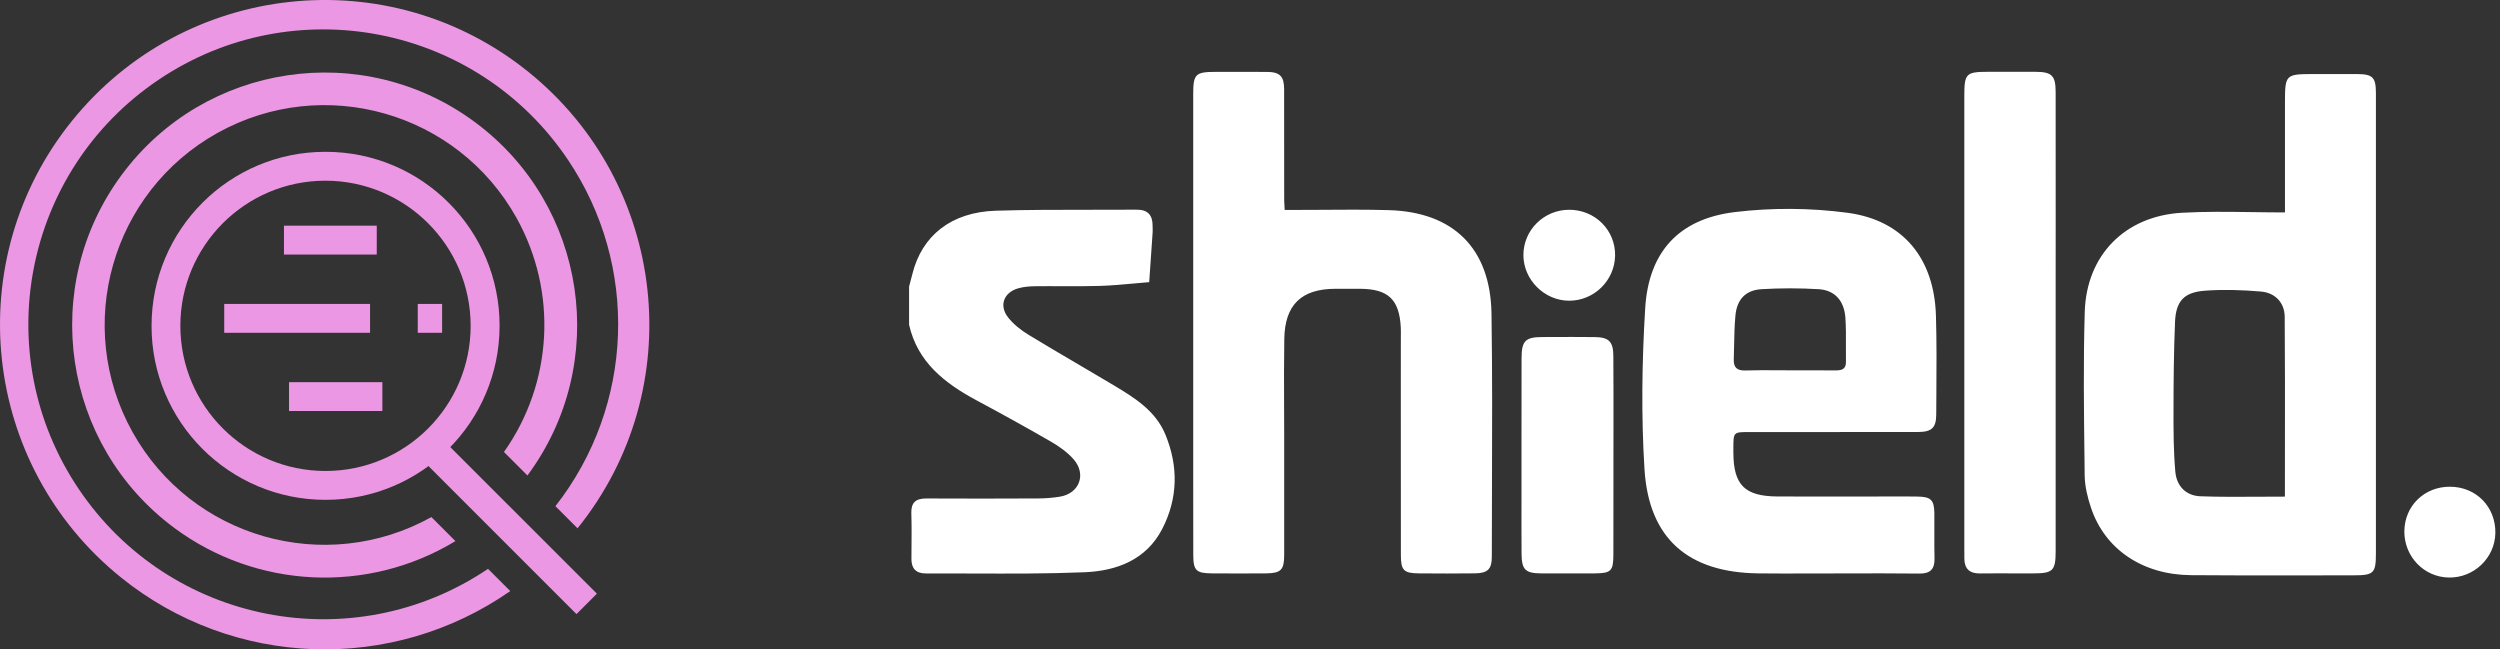 <?xml version="1.0" encoding="UTF-8"?> <svg xmlns="http://www.w3.org/2000/svg" width="77" height="20" viewBox="0 0 77 20" fill="none"><rect x="0" y="0" width="77" height="20" fill="#333333" stroke="none"/><path d="M11.604 6.951H8.746V7.84H11.604V6.951Z" fill="#EC97E3"></path><path d="M11.398 9.361H6.906V10.25H11.398V9.361Z" fill="#EC97E3"></path><path d="M13.617 9.361H12.867V10.25H13.617V9.361Z" fill="#EC97E3"></path><path d="M11.777 11.771H8.902V12.659H11.777V11.771Z" fill="#EC97E3"></path><path d="M13.343 13.245L12.715 13.873L17.755 18.914L18.384 18.285L13.343 13.245Z" fill="#EC97E3"></path><path d="M15.03 17.521C10.868 20.325 5.228 19.224 2.425 15.062C-0.379 10.9 0.722 5.26 4.884 2.457C9.046 -0.347 14.685 0.754 17.489 4.916C19.691 8.182 19.533 12.492 17.107 15.59L17.788 16.272C21.252 11.973 20.573 5.678 16.272 2.212C11.974 -1.252 5.679 -0.573 2.213 3.728C-1.253 8.026 -0.572 14.322 3.729 17.788C7.188 20.575 12.071 20.745 15.716 18.205L15.03 17.519V17.521Z" fill="#EC97E3"></path><path d="M13.289 15.925C10.018 17.743 5.897 16.569 4.079 13.303C2.261 10.033 3.435 5.911 6.701 4.093C9.971 2.275 14.093 3.45 15.911 6.715C17.179 8.991 17.028 11.794 15.522 13.921L16.245 14.645C18.804 11.195 18.082 6.324 14.633 3.765C11.183 1.207 6.312 1.929 3.754 5.378C1.195 8.828 1.917 13.699 5.366 16.258C7.901 18.139 11.327 18.302 14.027 16.666L13.286 15.925H13.289Z" fill="#EC97E3"></path><path d="M10.025 15.395C7.064 15.395 4.663 12.994 4.668 10.033C4.668 7.071 7.068 4.671 10.03 4.676C12.991 4.676 15.392 7.076 15.387 10.038C15.384 12.994 12.987 15.395 10.025 15.395ZM10.025 5.565C7.556 5.565 5.555 7.567 5.555 10.035C5.555 12.504 7.556 14.506 10.025 14.506C12.494 14.506 14.496 12.504 14.496 10.035C14.493 7.567 12.494 5.569 10.025 5.565Z" fill="#EC97E3"></path><path fill-rule="evenodd" clip-rule="evenodd" d="M63.314 9.969V16.981C63.314 17.575 63.229 17.66 62.635 17.66C62.423 17.661 62.211 17.66 61.999 17.66H61.999H61.999C61.66 17.659 61.32 17.658 60.981 17.662C60.663 17.665 60.502 17.517 60.502 17.198C60.502 17.155 60.502 17.112 60.502 17.07C60.501 17.027 60.501 16.984 60.501 16.941V2.952C60.501 2.267 60.554 2.212 61.225 2.212C61.389 2.212 61.552 2.212 61.715 2.212C62.042 2.211 62.369 2.211 62.696 2.212C63.2 2.214 63.314 2.328 63.314 2.844C63.315 4.166 63.315 5.487 63.315 6.809V6.809V6.809V6.809C63.314 7.47 63.314 8.131 63.314 8.793V9.969ZM39.568 6.467C39.915 6.467 40.258 6.465 40.597 6.463H40.598H40.598H40.598H40.598H40.598C41.331 6.457 42.051 6.452 42.77 6.472C44.766 6.527 45.907 7.651 45.938 9.659C45.965 11.468 45.959 13.277 45.953 15.086V15.086V15.086V15.086V15.086V15.086C45.951 15.776 45.949 16.465 45.948 17.154C45.948 17.527 45.819 17.654 45.434 17.659C44.858 17.666 44.282 17.665 43.706 17.66C43.237 17.657 43.147 17.569 43.147 17.096C43.145 15.424 43.145 13.752 43.145 12.081L43.146 10.41C43.146 10.377 43.146 10.344 43.147 10.311C43.147 10.233 43.148 10.156 43.144 10.079C43.098 9.223 42.757 8.901 41.896 8.895C41.638 8.893 41.382 8.893 41.124 8.895C40.081 8.898 39.571 9.389 39.556 10.445C39.545 11.123 39.548 11.801 39.55 12.479C39.551 12.781 39.553 13.082 39.553 13.383C39.553 13.796 39.553 14.208 39.553 14.621V14.623V14.623V14.623V14.623V14.623C39.553 15.447 39.554 16.27 39.553 17.094C39.553 17.553 39.452 17.655 38.994 17.66C38.442 17.665 37.891 17.663 37.339 17.66C36.84 17.657 36.754 17.575 36.753 17.086C36.751 16.388 36.751 15.69 36.751 14.992L36.751 14.294V2.906C36.751 2.279 36.817 2.214 37.446 2.214C37.596 2.214 37.747 2.214 37.898 2.213C38.275 2.213 38.651 2.212 39.028 2.215C39.42 2.218 39.551 2.351 39.551 2.748C39.553 3.384 39.553 4.021 39.552 4.658V4.658V4.658V4.658V4.658V4.658C39.552 5.136 39.552 5.613 39.553 6.091C39.551 6.167 39.556 6.242 39.561 6.336C39.563 6.376 39.566 6.419 39.568 6.467ZM70.377 3.21V6.543C70.032 6.543 69.693 6.538 69.357 6.533C68.625 6.523 67.911 6.513 67.202 6.553C65.447 6.654 64.26 7.859 64.21 9.612C64.165 11.137 64.184 12.663 64.203 14.188L64.208 14.644C64.213 14.98 64.297 15.325 64.405 15.645C64.834 16.921 65.992 17.702 67.478 17.715C68.658 17.726 69.838 17.724 71.019 17.722H71.019H71.019H71.02H71.02H71.02H71.02C71.506 17.721 71.993 17.72 72.479 17.72C73.115 17.72 73.178 17.66 73.178 17.037V5.941C73.178 5.598 73.178 5.255 73.178 4.912V4.911V4.911V4.911V4.91V4.91V4.91C73.179 4.224 73.179 3.54 73.178 2.855C73.176 2.38 73.077 2.283 72.592 2.281C72.305 2.28 72.019 2.281 71.733 2.281C71.59 2.281 71.447 2.281 71.304 2.281C70.841 2.281 70.609 2.281 70.493 2.397C70.377 2.513 70.377 2.746 70.377 3.21V3.21ZM70.376 13.821V13.826V13.831V13.836V13.841V13.846C70.376 14.328 70.375 14.81 70.375 15.296C70.115 15.296 69.859 15.297 69.606 15.299H69.606H69.606H69.606H69.606H69.606H69.606C68.981 15.303 68.373 15.308 67.768 15.285C67.333 15.268 67.04 14.978 67 14.53C66.944 13.898 66.942 13.262 66.944 12.627C66.945 11.722 66.953 10.816 66.991 9.913C67.019 9.271 67.267 9.001 67.914 8.953C68.483 8.912 69.063 8.93 69.634 8.979C70.081 9.017 70.366 9.327 70.369 9.759C70.379 11.108 70.378 12.458 70.376 13.821ZM28.031 8.708L28 8.826V10.003C28.262 11.156 29.094 11.8 30.067 12.325C30.844 12.741 31.616 13.167 32.379 13.608C32.629 13.753 32.878 13.931 33.067 14.146C33.471 14.609 33.244 15.201 32.643 15.298C32.426 15.333 32.205 15.35 31.985 15.352C30.833 15.358 29.68 15.359 28.528 15.353C28.206 15.352 28.058 15.478 28.069 15.812C28.081 16.185 28.077 16.557 28.074 16.929C28.073 17.022 28.072 17.116 28.072 17.209C28.07 17.511 28.212 17.663 28.517 17.662C28.992 17.66 29.467 17.662 29.943 17.664H29.943H29.943H29.944H29.944H29.944H29.945H29.945H29.945H29.945H29.945H29.945H29.945C31.1 17.668 32.256 17.673 33.409 17.625C34.39 17.584 35.304 17.245 35.796 16.292C36.283 15.349 36.297 14.36 35.894 13.384C35.592 12.651 34.945 12.252 34.301 11.866C33.935 11.646 33.568 11.431 33.2 11.215L33.2 11.215L33.2 11.215L33.2 11.215L33.2 11.215L33.2 11.215L33.2 11.215L33.2 11.215C32.691 10.917 32.183 10.619 31.68 10.312C31.445 10.169 31.213 9.987 31.045 9.771C30.766 9.411 30.916 9.011 31.351 8.883C31.523 8.832 31.71 8.817 31.892 8.816C32.16 8.812 32.428 8.814 32.696 8.815C33.09 8.817 33.484 8.818 33.879 8.806C34.225 8.795 34.57 8.764 34.916 8.732L34.916 8.732L34.916 8.732L34.916 8.732L34.916 8.732L34.916 8.732L34.916 8.732L34.916 8.732C35.076 8.718 35.235 8.703 35.395 8.69C35.407 8.518 35.419 8.345 35.431 8.173L35.431 8.173L35.431 8.173L35.431 8.173L35.431 8.173L35.431 8.173L35.431 8.173C35.455 7.839 35.478 7.506 35.5 7.172C35.504 7.125 35.502 7.075 35.501 7.026C35.501 7.002 35.5 6.977 35.5 6.953C35.502 6.623 35.348 6.455 35.008 6.458C34.526 6.462 34.043 6.462 33.561 6.461C32.596 6.461 31.632 6.46 30.669 6.49C29.3 6.533 28.395 7.255 28.101 8.44C28.078 8.53 28.055 8.619 28.031 8.708ZM55.671 17.663C55.901 17.662 56.13 17.662 56.36 17.662L56.819 17.661C57.585 17.659 58.353 17.657 59.123 17.666C59.45 17.669 59.59 17.53 59.583 17.202C59.576 16.939 59.577 16.675 59.578 16.411C59.58 16.21 59.581 16.008 59.578 15.806C59.572 15.393 59.47 15.298 59.044 15.294C58.816 15.29 58.588 15.291 58.361 15.292C58.27 15.292 58.178 15.292 58.087 15.292C57.752 15.292 57.417 15.293 57.082 15.293C56.301 15.294 55.52 15.295 54.74 15.291C53.736 15.285 53.391 14.935 53.388 13.939V13.793C53.39 13.309 53.39 13.307 53.884 13.307L55.18 13.307C56.477 13.308 57.773 13.308 59.07 13.306C59.497 13.304 59.634 13.178 59.636 12.769C59.637 12.56 59.638 12.351 59.64 12.142C59.645 11.334 59.651 10.526 59.627 9.719C59.573 7.969 58.627 6.785 56.906 6.554C55.764 6.402 54.571 6.393 53.426 6.533C51.708 6.744 50.778 7.758 50.672 9.493C50.572 11.139 50.547 12.802 50.65 14.447C50.782 16.591 51.997 17.634 54.154 17.66C54.66 17.666 55.165 17.665 55.671 17.663ZM55.551 11.406H55.551H55.551H55.55C55.417 11.406 55.285 11.406 55.152 11.406C55.016 11.406 54.88 11.405 54.743 11.404H54.743H54.743H54.743H54.743C54.413 11.402 54.083 11.4 53.753 11.411C53.495 11.418 53.391 11.312 53.4 11.068C53.405 10.93 53.408 10.792 53.41 10.654V10.654V10.654C53.416 10.339 53.422 10.024 53.452 9.711C53.499 9.22 53.768 8.936 54.253 8.907C54.839 8.872 55.431 8.872 56.017 8.907C56.51 8.938 56.8 9.26 56.838 9.784C56.858 10.075 56.856 10.366 56.854 10.658C56.853 10.82 56.852 10.982 56.855 11.144C56.859 11.361 56.737 11.409 56.549 11.408C56.217 11.405 55.884 11.405 55.551 11.406H55.551H55.551H55.551H55.551ZM49.694 14.829L49.694 14.078C49.694 13.796 49.694 13.514 49.695 13.232V13.232L49.695 13.227C49.696 12.471 49.696 11.715 49.691 10.96C49.689 10.523 49.553 10.387 49.122 10.382C48.66 10.377 48.199 10.378 47.737 10.38H47.737L47.506 10.381C46.981 10.382 46.865 10.497 46.864 11.034C46.861 11.932 46.862 12.83 46.862 13.728V13.728V13.73L46.862 14.63C46.862 14.86 46.862 15.091 46.862 15.322C46.861 15.898 46.86 16.475 46.864 17.051C46.867 17.545 46.98 17.657 47.465 17.66C48.017 17.663 48.568 17.663 49.119 17.66C49.619 17.657 49.691 17.588 49.692 17.086C49.695 16.334 49.694 15.582 49.694 14.829ZM48.326 9.262C47.566 9.259 46.921 8.615 46.921 7.857C46.919 7.091 47.549 6.464 48.324 6.461C49.124 6.456 49.759 7.088 49.745 7.874C49.731 8.643 49.095 9.265 48.326 9.262ZM75.466 14.991C74.672 14.985 74.062 15.579 74.054 16.361C74.047 17.139 74.657 17.776 75.423 17.788C76.197 17.802 76.843 17.184 76.857 16.421C76.872 15.615 76.271 14.997 75.466 14.991Z" fill="white"></path></svg> 